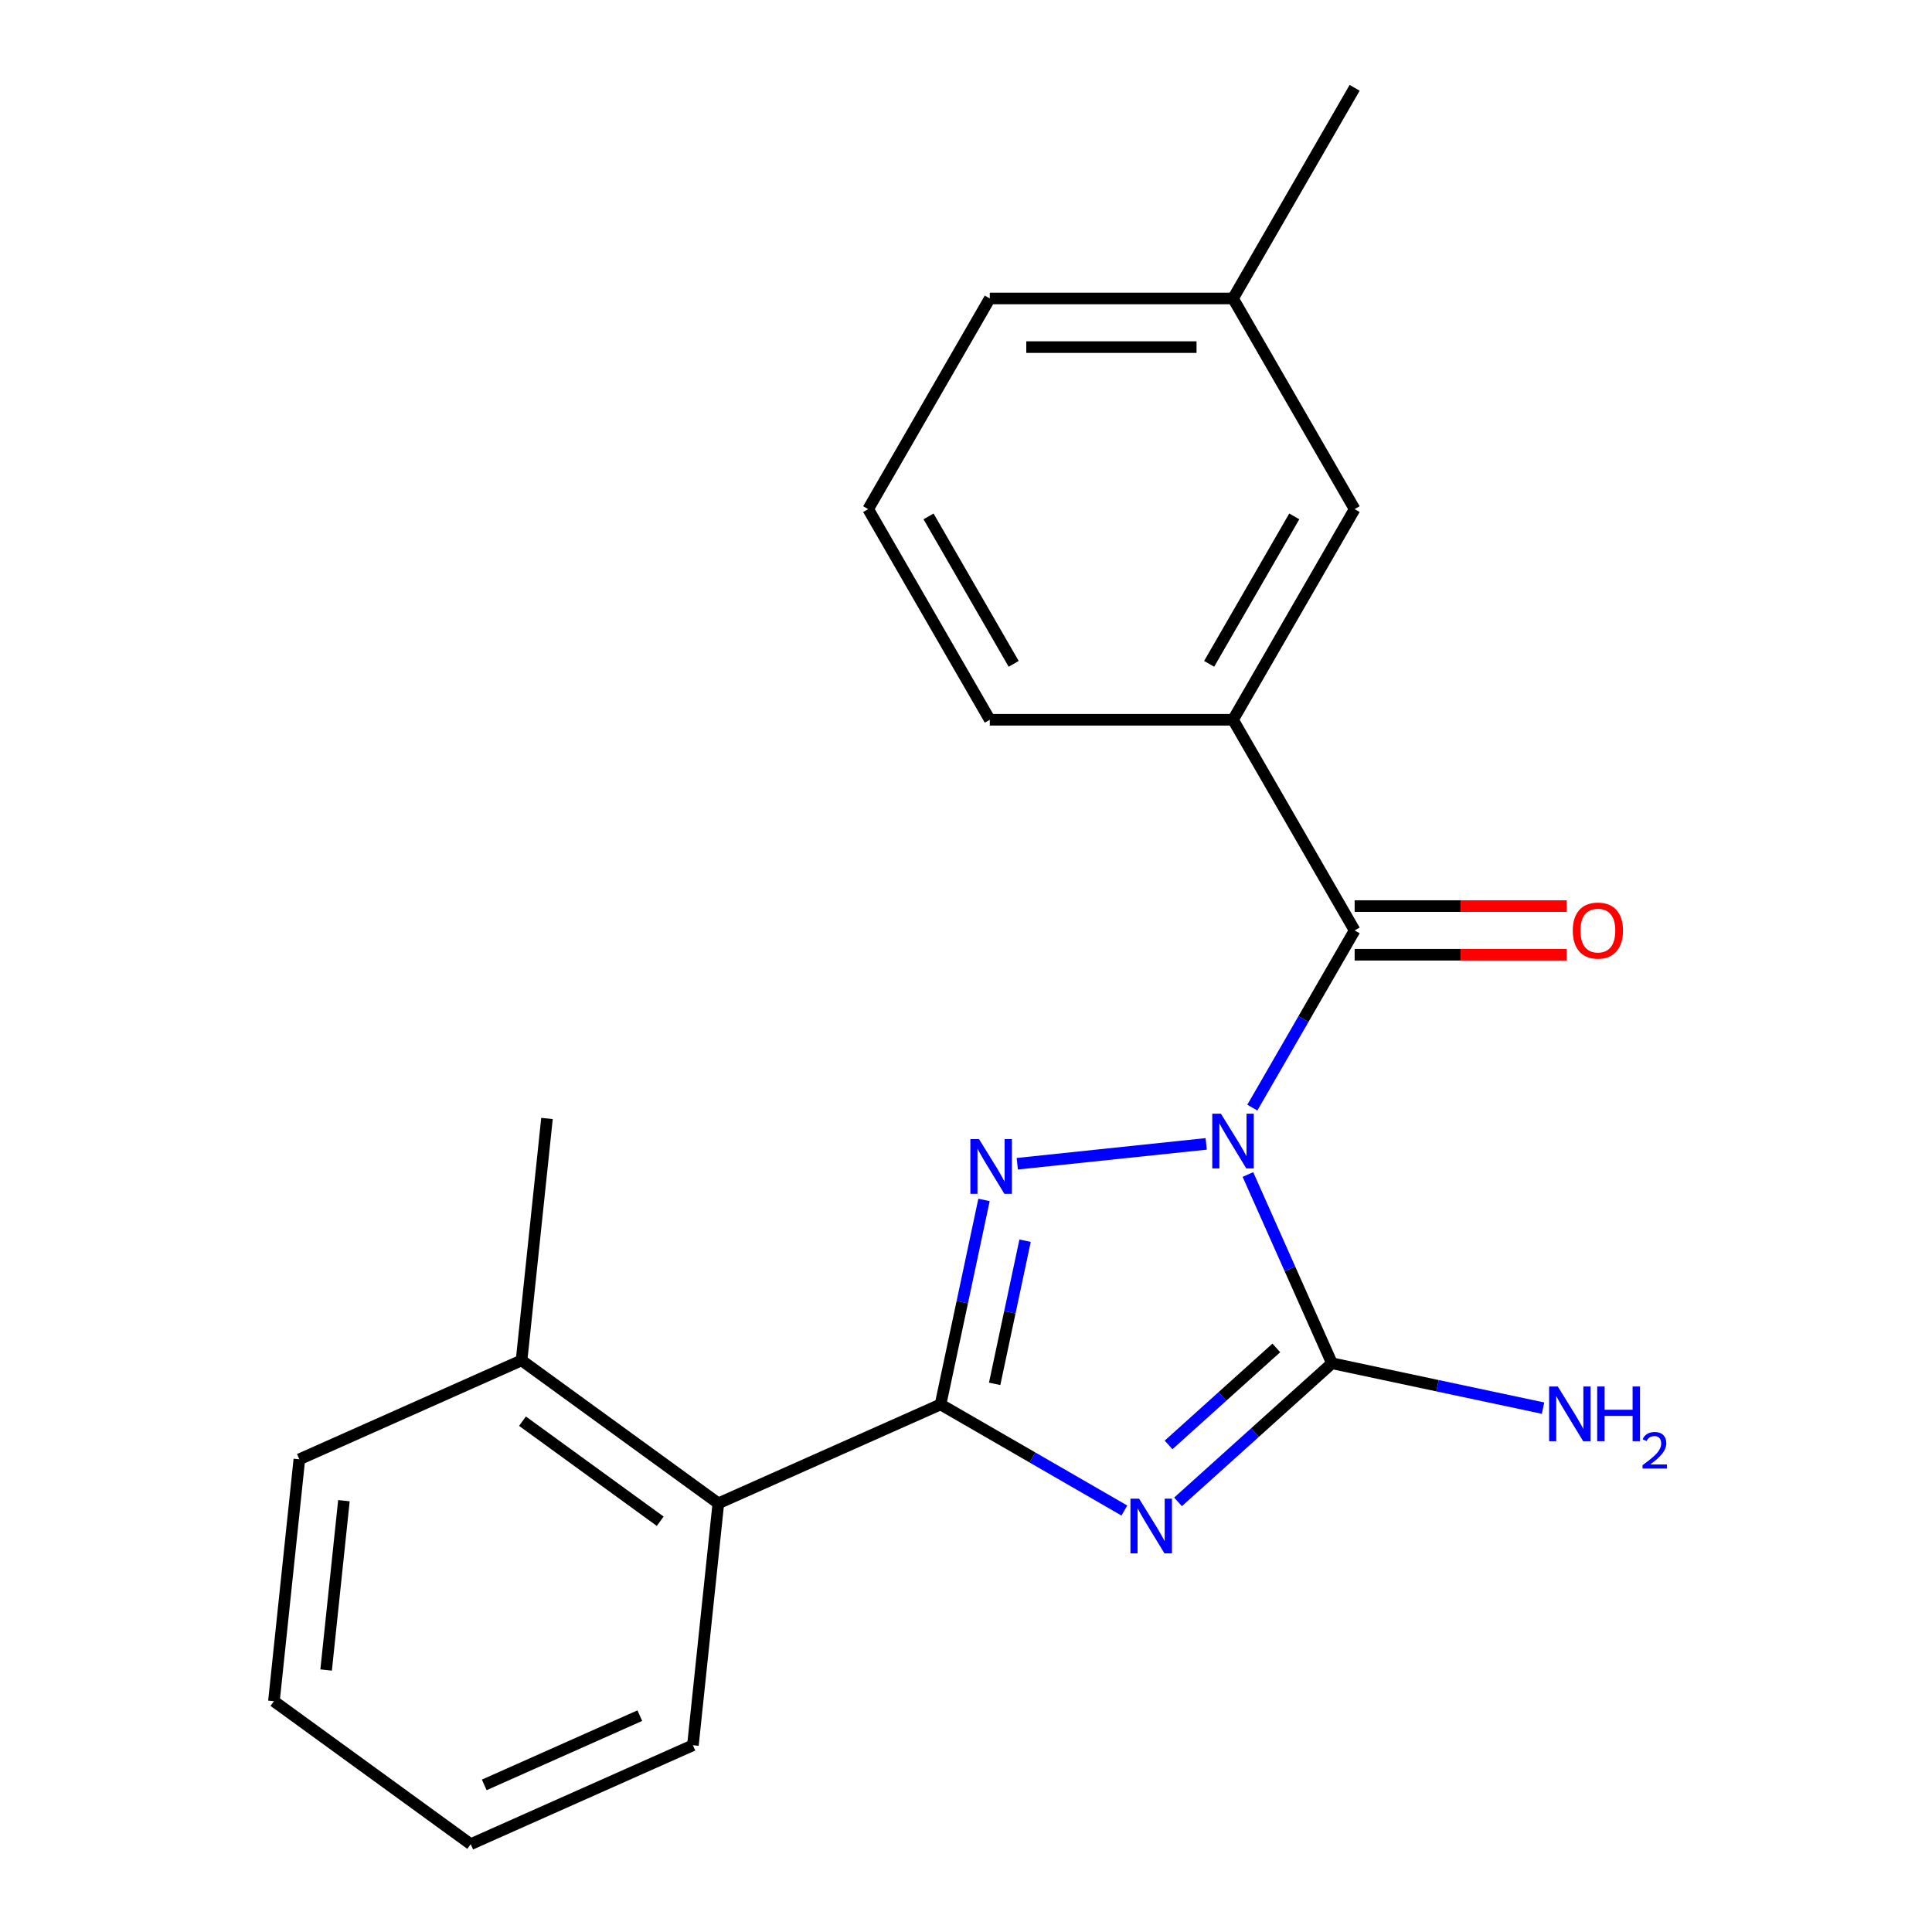 <?xml version='1.0' encoding='iso-8859-1'?>
<svg version='1.1' baseProfile='full'
              xmlns='http://www.w3.org/2000/svg'
                      xmlns:rdkit='http://www.rdkit.org/xml'
                      xmlns:xlink='http://www.w3.org/1999/xlink'
                  xml:space='preserve'
width='1000px' height='1000px' viewBox='0 0 1000 1000'>
<!-- END OF HEADER -->
<rect style='opacity:1.0;fill:#FFFFFF;stroke:none' width='1000' height='1000' x='0' y='0'> </rect>
<path class='bond-1' d='M 624.325,592.073 L 526.542,602.35' style='fill:none;fill-rule:evenodd;stroke:#0000FF;stroke-width:6px;stroke-linecap:butt;stroke-linejoin:miter;stroke-opacity:1' />
<path class='bond-2' d='M 645.918,607.92 L 667.669,656.774' style='fill:none;fill-rule:evenodd;stroke:#0000FF;stroke-width:6px;stroke-linecap:butt;stroke-linejoin:miter;stroke-opacity:1' />
<path class='bond-2' d='M 667.669,656.774 L 689.42,705.627' style='fill:none;fill-rule:evenodd;stroke:#000000;stroke-width:6px;stroke-linecap:butt;stroke-linejoin:miter;stroke-opacity:1' />
<path class='bond-4' d='M 648.205,573.306 L 674.683,527.443' style='fill:none;fill-rule:evenodd;stroke:#0000FF;stroke-width:6px;stroke-linecap:butt;stroke-linejoin:miter;stroke-opacity:1' />
<path class='bond-4' d='M 674.683,527.443 L 701.162,481.581' style='fill:none;fill-rule:evenodd;stroke:#000000;stroke-width:6px;stroke-linecap:butt;stroke-linejoin:miter;stroke-opacity:1' />
<path class='bond-0' d='M 609.746,777.366 L 649.583,741.497' style='fill:none;fill-rule:evenodd;stroke:#0000FF;stroke-width:6px;stroke-linecap:butt;stroke-linejoin:miter;stroke-opacity:1' />
<path class='bond-0' d='M 649.583,741.497 L 689.42,705.627' style='fill:none;fill-rule:evenodd;stroke:#000000;stroke-width:6px;stroke-linecap:butt;stroke-linejoin:miter;stroke-opacity:1' />
<path class='bond-0' d='M 604.849,747.893 L 632.735,722.784' style='fill:none;fill-rule:evenodd;stroke:#0000FF;stroke-width:6px;stroke-linecap:butt;stroke-linejoin:miter;stroke-opacity:1' />
<path class='bond-0' d='M 632.735,722.784 L 660.621,697.676' style='fill:none;fill-rule:evenodd;stroke:#000000;stroke-width:6px;stroke-linecap:butt;stroke-linejoin:miter;stroke-opacity:1' />
<path class='bond-21' d='M 581.972,781.852 L 534.399,754.387' style='fill:none;fill-rule:evenodd;stroke:#0000FF;stroke-width:6px;stroke-linecap:butt;stroke-linejoin:miter;stroke-opacity:1' />
<path class='bond-21' d='M 534.399,754.387 L 486.827,726.921' style='fill:none;fill-rule:evenodd;stroke:#000000;stroke-width:6px;stroke-linecap:butt;stroke-linejoin:miter;stroke-opacity:1' />
<path class='bond-3' d='M 509.324,621.08 L 498.076,674.001' style='fill:none;fill-rule:evenodd;stroke:#0000FF;stroke-width:6px;stroke-linecap:butt;stroke-linejoin:miter;stroke-opacity:1' />
<path class='bond-3' d='M 498.076,674.001 L 486.827,726.921' style='fill:none;fill-rule:evenodd;stroke:#000000;stroke-width:6px;stroke-linecap:butt;stroke-linejoin:miter;stroke-opacity:1' />
<path class='bond-3' d='M 530.579,642.192 L 522.705,679.236' style='fill:none;fill-rule:evenodd;stroke:#0000FF;stroke-width:6px;stroke-linecap:butt;stroke-linejoin:miter;stroke-opacity:1' />
<path class='bond-3' d='M 522.705,679.236 L 514.831,716.28' style='fill:none;fill-rule:evenodd;stroke:#000000;stroke-width:6px;stroke-linecap:butt;stroke-linejoin:miter;stroke-opacity:1' />
<path class='bond-8' d='M 689.42,705.627 L 744.05,717.239' style='fill:none;fill-rule:evenodd;stroke:#000000;stroke-width:6px;stroke-linecap:butt;stroke-linejoin:miter;stroke-opacity:1' />
<path class='bond-8' d='M 744.05,717.239 L 798.68,728.851' style='fill:none;fill-rule:evenodd;stroke:#0000FF;stroke-width:6px;stroke-linecap:butt;stroke-linejoin:miter;stroke-opacity:1' />
<path class='bond-6' d='M 486.827,726.921 L 371.813,778.128' style='fill:none;fill-rule:evenodd;stroke:#000000;stroke-width:6px;stroke-linecap:butt;stroke-linejoin:miter;stroke-opacity:1' />
<path class='bond-5' d='M 701.162,481.581 L 638.212,372.55' style='fill:none;fill-rule:evenodd;stroke:#000000;stroke-width:6px;stroke-linecap:butt;stroke-linejoin:miter;stroke-opacity:1' />
<path class='bond-7' d='M 701.162,494.171 L 756.038,494.171' style='fill:none;fill-rule:evenodd;stroke:#000000;stroke-width:6px;stroke-linecap:butt;stroke-linejoin:miter;stroke-opacity:1' />
<path class='bond-7' d='M 756.038,494.171 L 810.913,494.171' style='fill:none;fill-rule:evenodd;stroke:#FF0000;stroke-width:6px;stroke-linecap:butt;stroke-linejoin:miter;stroke-opacity:1' />
<path class='bond-7' d='M 701.162,468.991 L 756.038,468.991' style='fill:none;fill-rule:evenodd;stroke:#000000;stroke-width:6px;stroke-linecap:butt;stroke-linejoin:miter;stroke-opacity:1' />
<path class='bond-7' d='M 756.038,468.991 L 810.913,468.991' style='fill:none;fill-rule:evenodd;stroke:#FF0000;stroke-width:6px;stroke-linecap:butt;stroke-linejoin:miter;stroke-opacity:1' />
<path class='bond-9' d='M 638.212,372.55 L 701.162,263.518' style='fill:none;fill-rule:evenodd;stroke:#000000;stroke-width:6px;stroke-linecap:butt;stroke-linejoin:miter;stroke-opacity:1' />
<path class='bond-9' d='M 625.849,343.605 L 669.913,267.283' style='fill:none;fill-rule:evenodd;stroke:#000000;stroke-width:6px;stroke-linecap:butt;stroke-linejoin:miter;stroke-opacity:1' />
<path class='bond-12' d='M 638.212,372.55 L 512.313,372.55' style='fill:none;fill-rule:evenodd;stroke:#000000;stroke-width:6px;stroke-linecap:butt;stroke-linejoin:miter;stroke-opacity:1' />
<path class='bond-10' d='M 371.813,778.128 L 269.959,704.127' style='fill:none;fill-rule:evenodd;stroke:#000000;stroke-width:6px;stroke-linecap:butt;stroke-linejoin:miter;stroke-opacity:1' />
<path class='bond-10' d='M 341.734,787.399 L 270.436,735.598' style='fill:none;fill-rule:evenodd;stroke:#000000;stroke-width:6px;stroke-linecap:butt;stroke-linejoin:miter;stroke-opacity:1' />
<path class='bond-13' d='M 371.813,778.128 L 358.653,903.338' style='fill:none;fill-rule:evenodd;stroke:#000000;stroke-width:6px;stroke-linecap:butt;stroke-linejoin:miter;stroke-opacity:1' />
<path class='bond-11' d='M 701.162,263.518 L 638.212,154.486' style='fill:none;fill-rule:evenodd;stroke:#000000;stroke-width:6px;stroke-linecap:butt;stroke-linejoin:miter;stroke-opacity:1' />
<path class='bond-15' d='M 269.959,704.127 L 283.119,578.918' style='fill:none;fill-rule:evenodd;stroke:#000000;stroke-width:6px;stroke-linecap:butt;stroke-linejoin:miter;stroke-opacity:1' />
<path class='bond-16' d='M 269.959,704.127 L 154.944,755.335' style='fill:none;fill-rule:evenodd;stroke:#000000;stroke-width:6px;stroke-linecap:butt;stroke-linejoin:miter;stroke-opacity:1' />
<path class='bond-18' d='M 638.212,154.486 L 701.162,45.455' style='fill:none;fill-rule:evenodd;stroke:#000000;stroke-width:6px;stroke-linecap:butt;stroke-linejoin:miter;stroke-opacity:1' />
<path class='bond-22' d='M 638.212,154.486 L 512.313,154.486' style='fill:none;fill-rule:evenodd;stroke:#000000;stroke-width:6px;stroke-linecap:butt;stroke-linejoin:miter;stroke-opacity:1' />
<path class='bond-22' d='M 619.328,179.666 L 531.198,179.666' style='fill:none;fill-rule:evenodd;stroke:#000000;stroke-width:6px;stroke-linecap:butt;stroke-linejoin:miter;stroke-opacity:1' />
<path class='bond-14' d='M 512.313,372.55 L 449.364,263.518' style='fill:none;fill-rule:evenodd;stroke:#000000;stroke-width:6px;stroke-linecap:butt;stroke-linejoin:miter;stroke-opacity:1' />
<path class='bond-14' d='M 524.677,343.605 L 480.613,267.283' style='fill:none;fill-rule:evenodd;stroke:#000000;stroke-width:6px;stroke-linecap:butt;stroke-linejoin:miter;stroke-opacity:1' />
<path class='bond-19' d='M 358.653,903.338 L 243.638,954.545' style='fill:none;fill-rule:evenodd;stroke:#000000;stroke-width:6px;stroke-linecap:butt;stroke-linejoin:miter;stroke-opacity:1' />
<path class='bond-19' d='M 331.159,888.016 L 250.649,923.861' style='fill:none;fill-rule:evenodd;stroke:#000000;stroke-width:6px;stroke-linecap:butt;stroke-linejoin:miter;stroke-opacity:1' />
<path class='bond-17' d='M 449.364,263.518 L 512.313,154.486' style='fill:none;fill-rule:evenodd;stroke:#000000;stroke-width:6px;stroke-linecap:butt;stroke-linejoin:miter;stroke-opacity:1' />
<path class='bond-23' d='M 154.944,755.335 L 141.784,880.544' style='fill:none;fill-rule:evenodd;stroke:#000000;stroke-width:6px;stroke-linecap:butt;stroke-linejoin:miter;stroke-opacity:1' />
<path class='bond-23' d='M 178.012,776.748 L 168.8,864.395' style='fill:none;fill-rule:evenodd;stroke:#000000;stroke-width:6px;stroke-linecap:butt;stroke-linejoin:miter;stroke-opacity:1' />
<path class='bond-20' d='M 243.638,954.545 L 141.784,880.544' style='fill:none;fill-rule:evenodd;stroke:#000000;stroke-width:6px;stroke-linecap:butt;stroke-linejoin:miter;stroke-opacity:1' />
<path  class='atom-0' d='M 631.952 576.453
L 641.232 591.453
Q 642.152 592.933, 643.632 595.613
Q 645.112 598.293, 645.192 598.453
L 645.192 576.453
L 648.952 576.453
L 648.952 604.773
L 645.072 604.773
L 635.112 588.373
Q 633.952 586.453, 632.712 584.253
Q 631.512 582.053, 631.152 581.373
L 631.152 604.773
L 627.472 604.773
L 627.472 576.453
L 631.952 576.453
' fill='#0000FF'/>
<path  class='atom-1' d='M 589.599 775.71
L 598.879 790.71
Q 599.799 792.19, 601.279 794.87
Q 602.759 797.55, 602.839 797.71
L 602.839 775.71
L 606.599 775.71
L 606.599 804.03
L 602.719 804.03
L 592.759 787.63
Q 591.599 785.71, 590.359 783.51
Q 589.159 781.31, 588.799 780.63
L 588.799 804.03
L 585.119 804.03
L 585.119 775.71
L 589.599 775.71
' fill='#0000FF'/>
<path  class='atom-2' d='M 506.743 589.613
L 516.023 604.613
Q 516.943 606.093, 518.423 608.773
Q 519.903 611.453, 519.983 611.613
L 519.983 589.613
L 523.743 589.613
L 523.743 617.933
L 519.863 617.933
L 509.903 601.533
Q 508.743 599.613, 507.503 597.413
Q 506.303 595.213, 505.943 594.533
L 505.943 617.933
L 502.263 617.933
L 502.263 589.613
L 506.743 589.613
' fill='#0000FF'/>
<path  class='atom-8' d='M 814.061 481.661
Q 814.061 474.861, 817.421 471.061
Q 820.781 467.261, 827.061 467.261
Q 833.341 467.261, 836.701 471.061
Q 840.061 474.861, 840.061 481.661
Q 840.061 488.541, 836.661 492.461
Q 833.261 496.341, 827.061 496.341
Q 820.821 496.341, 817.421 492.461
Q 814.061 488.581, 814.061 481.661
M 827.061 493.141
Q 831.381 493.141, 833.701 490.261
Q 836.061 487.341, 836.061 481.661
Q 836.061 476.101, 833.701 473.301
Q 831.381 470.461, 827.061 470.461
Q 822.741 470.461, 820.381 473.261
Q 818.061 476.061, 818.061 481.661
Q 818.061 487.381, 820.381 490.261
Q 822.741 493.141, 827.061 493.141
' fill='#FF0000'/>
<path  class='atom-9' d='M 806.308 717.643
L 815.588 732.643
Q 816.508 734.123, 817.988 736.803
Q 819.468 739.483, 819.548 739.643
L 819.548 717.643
L 823.308 717.643
L 823.308 745.963
L 819.428 745.963
L 809.468 729.563
Q 808.308 727.643, 807.068 725.443
Q 805.868 723.243, 805.508 722.563
L 805.508 745.963
L 801.828 745.963
L 801.828 717.643
L 806.308 717.643
' fill='#0000FF'/>
<path  class='atom-9' d='M 826.708 717.643
L 830.548 717.643
L 830.548 729.683
L 845.028 729.683
L 845.028 717.643
L 848.868 717.643
L 848.868 745.963
L 845.028 745.963
L 845.028 732.883
L 830.548 732.883
L 830.548 745.963
L 826.708 745.963
L 826.708 717.643
' fill='#0000FF'/>
<path  class='atom-9' d='M 850.241 744.97
Q 850.927 743.201, 852.564 742.224
Q 854.201 741.221, 856.471 741.221
Q 859.296 741.221, 860.88 742.752
Q 862.464 744.283, 862.464 747.002
Q 862.464 749.774, 860.405 752.362
Q 858.372 754.949, 854.148 758.011
L 862.781 758.011
L 862.781 760.123
L 850.188 760.123
L 850.188 758.354
Q 853.673 755.873, 855.732 754.025
Q 857.818 752.177, 858.821 750.514
Q 859.824 748.85, 859.824 747.134
Q 859.824 745.339, 858.926 744.336
Q 858.029 743.333, 856.471 743.333
Q 854.966 743.333, 853.963 743.94
Q 852.96 744.547, 852.247 745.894
L 850.241 744.97
' fill='#0000FF'/>
</svg>
